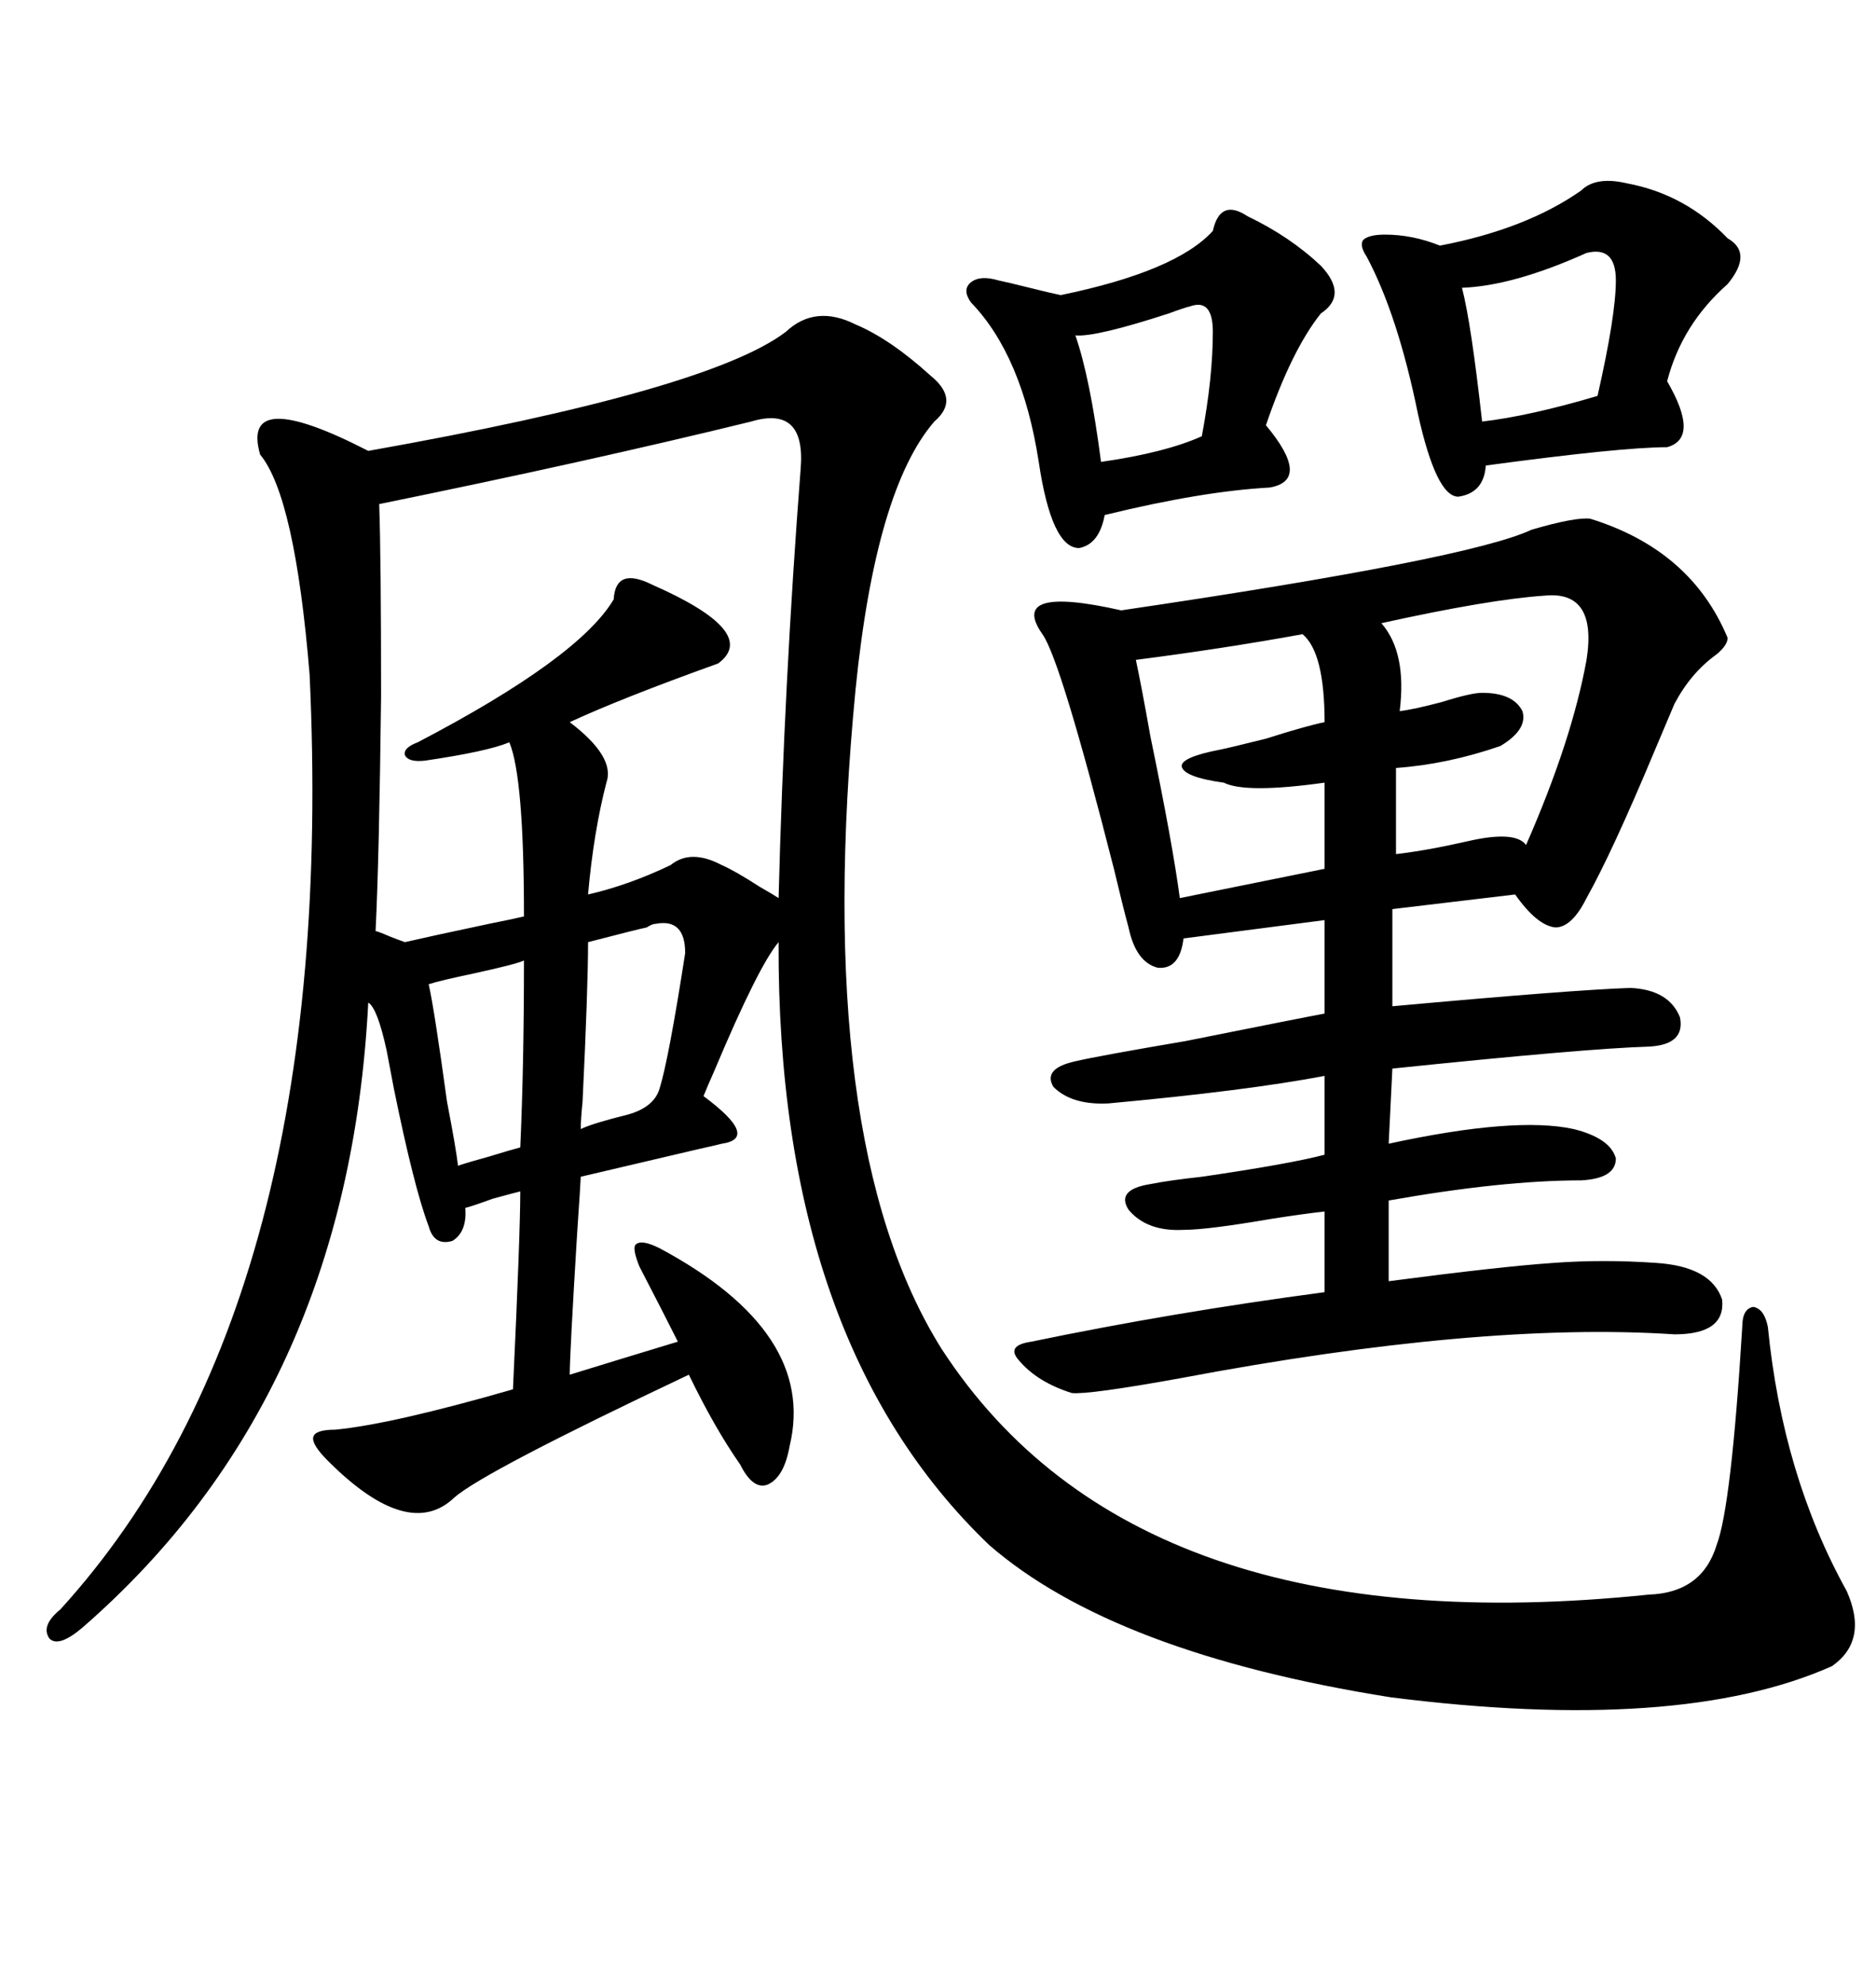 <svg xmlns="http://www.w3.org/2000/svg" xmlns:xlink="http://www.w3.org/1999/xlink" width="300" height="317.285"><path d="M263.67 254.88L263.67 254.88Q272.17 254.59 274.51 246.97L274.51 246.97Q276.86 240.82 278.61 212.11L278.61 212.11Q278.61 209.18 280.37 208.89L280.37 208.89Q282.13 209.18 282.71 212.11L282.71 212.11Q285.06 235.84 295.31 254.30L295.31 254.30Q298.83 262.21 292.97 266.31L292.97 266.31Q268.65 277.15 222.36 271.29L222.36 271.29Q178.13 264.26 158.20 246.97L158.20 246.97Q124.22 214.45 124.51 150.59L124.51 150.59Q121.29 154.39 114.26 171.09L114.26 171.09Q113.09 173.73 112.50 175.20L112.50 175.20Q121.58 181.93 115.43 182.81L115.43 182.81Q114.26 183.11 111.62 183.69L111.62 183.69Q96.68 187.21 92.87 188.09L92.87 188.09Q92.87 188.67 92.29 197.17L92.29 197.17Q91.11 216.50 91.11 219.73L91.11 219.73Q98.73 217.38 108.40 214.45L108.40 214.45Q106.05 209.77 102.25 202.44L102.25 202.44Q101.07 199.51 101.66 198.93L101.66 198.93Q102.54 198.05 105.47 199.51L105.47 199.51Q130.66 212.99 126.27 231.15L126.27 231.15Q125.39 236.13 122.75 237.30L122.75 237.30Q120.41 238.18 118.36 234.08L118.36 234.08Q114.26 228.22 110.16 219.73L110.16 219.73Q77.34 235.25 72.66 239.36L72.66 239.36Q65.33 246.39 52.44 233.50L52.44 233.50Q49.80 230.86 50.10 229.69L50.10 229.69Q50.39 228.52 53.61 228.52L53.61 228.52Q62.70 227.64 82.03 222.07L82.03 222.07Q83.20 197.17 83.20 190.43L83.20 190.43Q82.03 190.72 78.81 191.60L78.81 191.60Q75.59 192.77 74.41 193.07L74.41 193.07Q74.71 196.88 72.36 198.34L72.36 198.34Q69.43 199.22 68.55 196.00L68.55 196.00Q66.21 189.84 62.99 174.02L62.99 174.02Q62.11 169.34 61.82 167.87L61.82 167.87Q60.35 161.13 58.89 160.25L58.89 160.25Q55.66 223.24 13.18 260.16L13.18 260.16Q9.38 263.38 7.91 261.91L7.91 261.91Q6.45 259.86 9.67 257.23L9.67 257.23Q54.20 208.30 49.51 107.81L49.51 107.81Q47.17 79.39 41.60 72.66L41.60 72.66Q38.38 61.52 58.89 72.07L58.89 72.07Q113.38 62.40 125.68 53.03L125.68 53.03Q130.37 48.63 136.82 51.86L136.82 51.86Q142.38 54.20 148.83 60.06L148.83 60.06Q153.52 63.87 149.41 67.38L149.41 67.38Q140.04 78.22 136.82 110.16L136.82 110.16Q129.79 182.52 150.59 215.63L150.59 215.63Q181.64 263.38 263.67 254.88ZM251.66 180.47L251.66 180.47Q257.52 181.93 258.40 185.16L258.40 185.16Q258.40 188.38 252.83 188.67L252.83 188.67Q240.23 188.67 222.07 191.89L222.07 191.89L222.07 204.79Q239.94 202.44 248.44 201.86L248.44 201.86Q256.35 201.27 264.84 201.86L264.84 201.86Q273.63 202.44 275.39 207.71L275.39 207.71Q275.98 213.28 267.77 213.28L267.77 213.28Q236.72 211.23 188.67 220.31L188.67 220.31Q174.02 222.95 171.39 222.66L171.39 222.66Q165.82 220.90 162.89 217.38L162.89 217.38Q160.84 215.04 164.94 214.45L164.94 214.45Q187.50 209.77 211.82 206.54L211.82 206.54L211.82 193.65Q208.89 193.95 203.32 194.82L203.32 194.82Q193.07 196.58 189.26 196.58L189.26 196.58Q183.40 196.88 180.47 193.36L180.47 193.36Q178.42 190.14 183.98 189.26L183.98 189.26Q186.91 188.67 192.19 188.09L192.19 188.09Q206.25 186.04 211.82 184.57L211.82 184.57L211.82 171.97Q199.51 174.32 177.25 176.37L177.25 176.37Q171.39 176.66 168.46 173.73L168.46 173.73Q166.70 170.80 171.97 169.63L171.97 169.63Q175.78 168.75 189.55 166.41L189.55 166.41Q208.59 162.60 211.82 162.01L211.82 162.01L211.82 147.07L189.26 150Q188.67 154.98 185.16 154.69L185.16 154.69Q181.64 153.81 180.47 148.24L180.47 148.24Q179.59 145.02 178.13 138.87L178.13 138.87Q169.63 105.47 166.70 101.37L166.70 101.37Q161.13 93.46 179.30 97.56L179.30 97.56Q234.96 89.36 244.92 84.67L244.92 84.67Q251.95 82.62 254.30 82.91L254.30 82.91Q270.41 87.89 276.27 101.95L276.27 101.95Q276.27 103.13 274.51 104.59L274.51 104.59Q270.41 107.52 267.77 112.50L267.77 112.50Q266.89 114.55 264.55 120.12L264.55 120.12Q257.81 136.23 253.71 143.55L253.71 143.55Q251.37 148.24 248.73 148.24L248.73 148.24Q245.80 147.95 242.29 142.97L242.29 142.97L222.66 145.31L222.66 160.84Q251.66 158.20 260.74 157.91L260.74 157.91Q266.89 158.20 268.65 162.60L268.65 162.60Q269.53 166.99 263.67 167.29L263.67 167.29Q253.71 167.58 222.66 170.80L222.66 170.80L222.07 182.81Q242.29 178.42 251.66 180.47ZM120.12 67.38L120.12 67.38Q93.75 73.83 60.64 80.57L60.64 80.57Q60.94 89.06 60.94 111.33L60.94 111.33Q60.64 137.11 60.06 148.83L60.06 148.83Q60.35 148.83 62.40 149.71L62.40 149.71Q63.87 150.29 64.75 150.59L64.75 150.59Q68.55 149.71 78.22 147.66L78.22 147.66Q82.62 146.78 83.79 146.48L83.79 146.48Q83.79 124.22 81.45 118.65L81.45 118.65Q77.93 120.12 67.97 121.58L67.97 121.58Q65.33 121.88 64.75 120.70L64.75 120.70Q64.45 119.53 66.80 118.65L66.80 118.65Q92.58 105.18 98.14 95.80L98.14 95.80Q98.44 90.53 104.30 93.46L104.30 93.46Q121.58 101.07 114.84 106.05L114.84 106.05Q99.32 111.62 91.11 115.43L91.11 115.43Q98.44 121.00 96.97 125.10L96.97 125.10Q94.92 133.01 94.04 142.97L94.04 142.97Q100.49 141.50 107.23 138.28L107.23 138.28Q110.45 135.64 115.43 138.28L115.43 138.28Q117.48 139.16 121.58 141.80L121.58 141.80Q123.63 142.97 124.51 143.55L124.51 143.55Q125.39 109.28 128.03 75L128.03 75Q128.91 64.75 120.12 67.38ZM260.16 29.30L260.16 29.30Q269.53 31.05 276.27 38.09L276.27 38.09Q280.37 40.43 276.27 45.41L276.27 45.41Q268.95 51.86 266.60 60.94L266.60 60.94Q271.88 70.02 266.60 71.48L266.60 71.48Q259.28 71.48 237.60 74.41L237.60 74.41Q237.30 78.81 233.20 79.39L233.20 79.39Q229.69 79.39 226.76 66.21L226.76 66.21Q223.54 50.39 218.55 41.02L218.55 41.02Q217.38 39.26 217.97 38.38L217.97 38.38Q218.85 37.50 221.48 37.50L221.48 37.50Q225.88 37.50 230.27 39.26L230.27 39.26Q244.04 36.62 252.83 30.47L252.83 30.47Q255.18 28.13 260.16 29.30ZM199.51 34.57L199.51 34.57Q206.25 37.79 211.23 42.48L211.23 42.48Q215.63 47.17 211.23 50.10L211.23 50.10Q206.54 55.96 202.44 67.97L202.44 67.97Q209.77 76.76 203.03 77.93L203.03 77.93Q192.19 78.52 176.66 82.32L176.66 82.32Q175.78 87.01 172.56 87.60L172.56 87.60Q168.16 87.60 166.11 73.83L166.11 73.83Q163.48 56.84 155.27 48.34L155.27 48.34Q153.81 46.29 155.27 45.12L155.27 45.12Q156.74 43.95 159.67 44.82L159.67 44.82Q161.13 45.12 164.65 46.00L164.65 46.00Q168.16 46.88 169.63 47.17L169.63 47.17Q188.09 43.36 193.95 36.91L193.95 36.91Q195.12 31.64 199.51 34.57ZM246.97 95.21L246.97 95.21Q238.18 95.80 220.90 99.61L220.90 99.61Q225 104.30 223.83 113.67L223.83 113.67Q226.17 113.38 230.57 112.21L230.57 112.21Q235.25 110.74 237.01 110.74L237.01 110.74Q241.99 110.74 243.46 113.67L243.46 113.67Q244.34 116.60 239.94 119.24L239.94 119.24Q231.45 122.17 223.24 122.75L223.24 122.75L223.24 136.52Q228.22 135.94 234.67 134.47L234.67 134.47Q242.29 132.71 244.04 135.06L244.04 135.06Q251.37 118.36 253.71 105.47L253.71 105.47Q255.47 94.34 246.97 95.21ZM208.30 101.37L208.30 101.37Q195.41 103.71 181.64 105.47L181.64 105.47Q182.52 109.57 183.98 117.77L183.98 117.77Q187.50 134.77 188.67 143.55L188.67 143.55L211.82 138.87L211.82 125.10Q199.22 126.86 195.70 125.10L195.70 125.10Q189.26 124.22 188.96 122.46L188.96 122.46Q188.96 121.00 195.12 119.82L195.12 119.82Q196.58 119.53 202.44 118.07L202.44 118.07Q208.89 116.02 211.82 115.43L211.82 115.43Q211.82 104.30 208.30 101.37ZM253.71 40.43L253.71 40.43Q241.99 45.70 233.79 46.00L233.79 46.00Q235.25 51.56 237.01 67.38L237.01 67.38Q244.63 66.50 255.47 63.28L255.47 63.28Q258.40 50.39 258.40 44.82L258.40 44.82Q258.40 39.26 253.71 40.43ZM104.88 147.66L104.88 147.66Q104.30 147.66 103.42 148.24L103.42 148.24Q101.95 148.54 94.04 150.59L94.04 150.59Q94.04 157.91 93.16 176.07L93.16 176.07Q92.87 179.00 92.87 180.47L92.87 180.47Q94.63 179.59 100.49 178.13L100.49 178.13Q104.59 176.95 105.47 174.02L105.47 174.02Q106.93 169.34 109.57 152.34L109.57 152.34Q109.57 146.78 104.88 147.66ZM190.43 48.93L190.43 48.93Q189.26 49.22 186.91 50.10L186.91 50.10Q175.20 53.91 171.97 53.61L171.97 53.61Q174.32 60.35 176.07 73.83L176.07 73.83Q186.33 72.36 192.19 69.73L192.19 69.73Q193.95 60.35 193.95 53.03L193.95 53.03Q193.95 47.75 190.43 48.93ZM83.79 153.52L83.79 153.52Q82.62 154.10 75.88 155.57L75.88 155.57Q70.31 156.74 68.55 157.32L68.55 157.32Q69.43 161.13 71.48 176.07L71.48 176.07Q72.95 183.69 73.24 186.33L73.24 186.33Q75 185.74 78.22 184.86L78.22 184.86Q82.03 183.69 83.20 183.40L83.20 183.40Q83.79 170.21 83.79 153.52Z"/></svg>